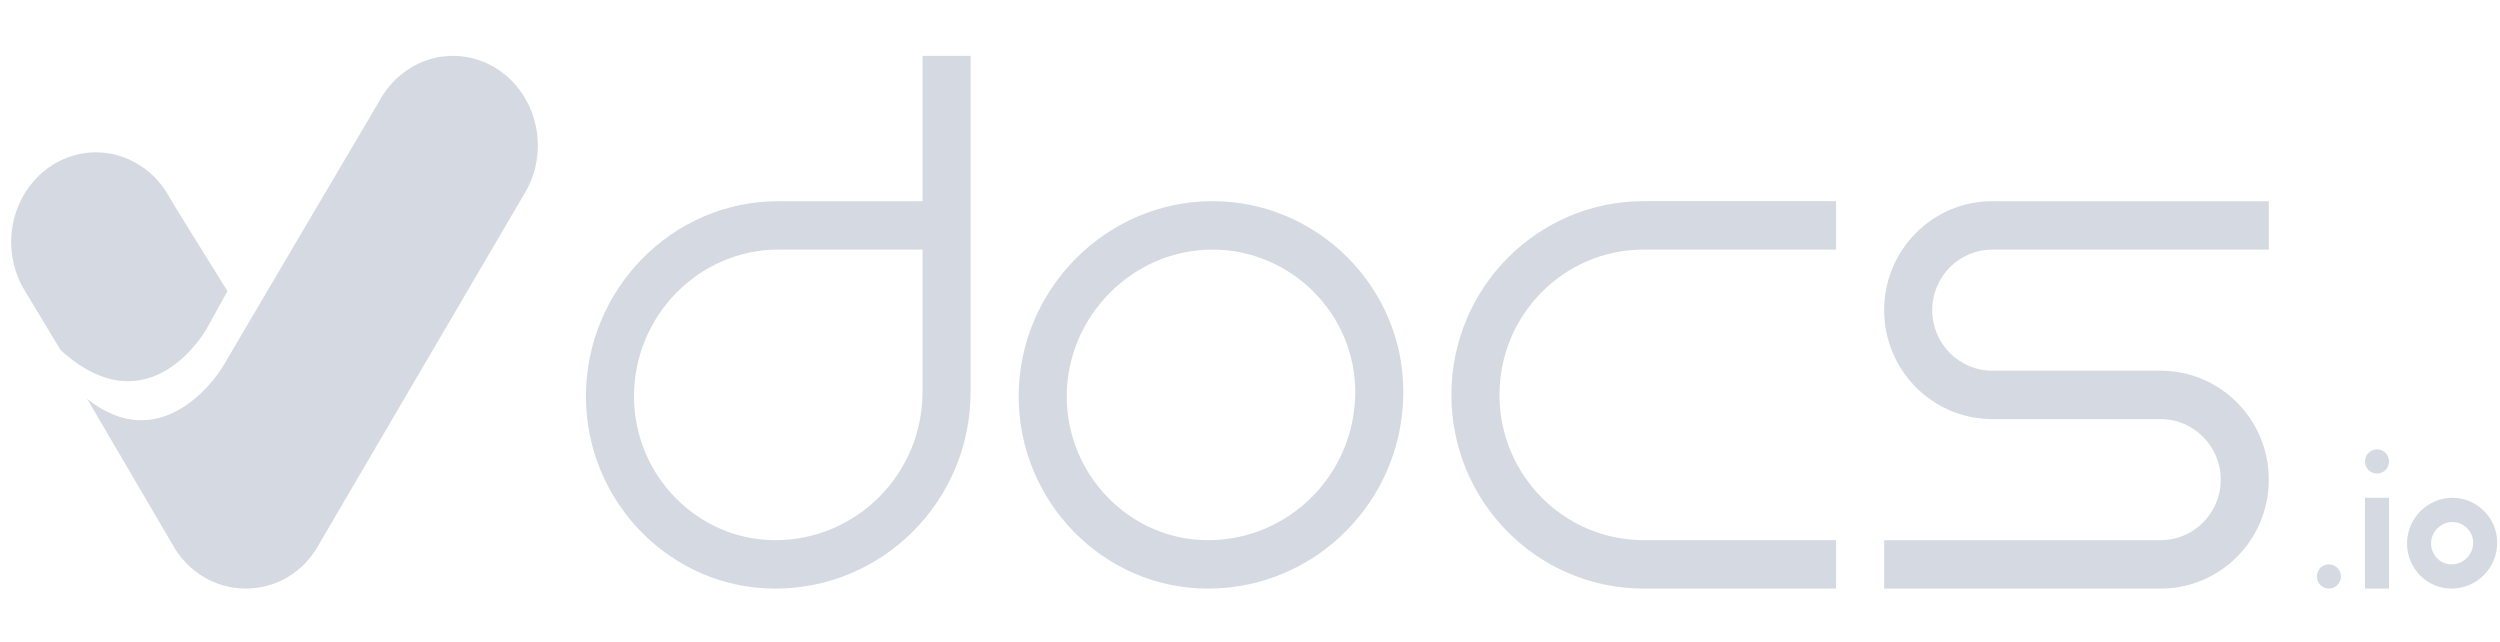 <svg width="179" height="46" viewBox="0 0 179 46" fill="none" xmlns="http://www.w3.org/2000/svg">
<g clip-path="url(#clip0_50_1907)">
<path fill-rule="evenodd" clip-rule="evenodd" d="M27.13 7.288C27.13 7.288 16.778 24.831 16.011 26.152C15.245 27.474 11.326 32.625 6.234 28.55L12.276 38.855C14.561 43.176 20.555 43.302 22.906 38.855L37.739 13.544C38.524 12.059 38.718 10.304 38.279 8.667C37.84 7.03 36.803 5.644 35.396 4.814C33.989 3.985 32.328 3.779 30.778 4.243C29.227 4.707 27.915 5.802 27.13 7.288ZM69.495 28.062V4.002H66.052V14.405H55.724C48.099 14.405 41.953 20.742 41.953 28.382C41.953 35.905 48.004 42.145 55.512 42.145C63.235 42.145 69.495 35.84 69.495 28.062ZM55.724 17.872H66.052V28.062C66.052 33.925 61.333 38.677 55.512 38.677C49.945 38.677 45.395 34.03 45.395 28.382C45.395 22.617 50.039 17.872 55.724 17.872ZM86.814 17.872C92.421 17.872 97.035 22.454 97.035 28.061C97.035 33.924 92.317 38.677 86.496 38.677C80.928 38.677 76.379 34.029 76.379 28.382C76.379 22.637 81.11 17.872 86.814 17.872ZM100.478 28.061C100.478 20.499 94.283 14.404 86.814 14.404C79.209 14.404 72.936 20.721 72.936 28.382C72.936 35.905 78.987 42.145 86.496 42.145C94.218 42.145 100.478 35.839 100.478 28.061ZM177.078 38.852C177.078 38.047 176.412 37.376 175.593 37.376C174.761 37.376 174.066 38.077 174.066 38.914C174.066 39.739 174.731 40.41 175.53 40.41C176.385 40.41 177.078 39.712 177.078 38.852ZM175.593 35.643C177.343 35.643 178.799 37.069 178.799 38.852C178.799 40.67 177.336 42.144 175.53 42.144C173.761 42.144 172.344 40.677 172.344 38.914C172.344 37.119 173.81 35.643 175.593 35.643ZM142.651 14.404C138.373 14.404 134.905 17.897 134.905 22.206C134.905 26.515 138.373 30.008 142.651 30.008H154.7C157.077 30.008 159.004 31.949 159.004 34.343C159.004 36.736 157.077 38.677 154.7 38.677H134.905V42.145H154.7C158.978 42.145 162.446 38.651 162.446 34.343C162.446 30.034 158.978 26.541 154.7 26.541H142.651C140.274 26.541 138.348 24.6 138.348 22.206C138.348 19.812 140.274 17.872 142.651 17.872H162.447V14.404H142.651ZM117.691 14.402L131.463 14.402V17.87H117.691C111.987 17.87 107.363 22.527 107.363 28.273C107.363 34.018 111.987 38.675 117.691 38.675H131.463V42.143H117.691C110.086 42.143 103.92 35.933 103.92 28.273C103.92 20.612 110.086 14.402 117.691 14.402ZM1.65 20.6C0.828 19.137 0.589 17.389 0.987 15.74C1.385 14.091 2.386 12.676 3.771 11.807C5.155 10.939 6.81 10.687 8.37 11.107C9.931 11.527 11.269 12.585 12.091 14.048C12.091 14.048 11.84 13.715 16.287 20.844L14.777 23.57C14.777 23.57 10.714 30.843 4.34 25.067L1.65 20.6ZM169.333 35.641V42.142H171.054V35.641H169.333ZM171.054 33.041C171.054 33.52 170.669 33.908 170.193 33.908C169.718 33.908 169.333 33.52 169.333 33.041C169.333 32.562 169.718 32.174 170.193 32.174C170.669 32.174 171.054 32.562 171.054 33.041ZM166.75 42.142C167.225 42.142 167.611 41.754 167.611 41.275C167.611 40.796 167.225 40.408 166.75 40.408C166.275 40.408 165.889 40.796 165.889 41.275C165.889 41.754 166.275 42.142 166.75 42.142Z" fill="#D5D9E2"/>
</g>
<defs>
<clipPath id="clip0_50_1907">
<rect width="178" height="46" fill="white" transform="translate(0.8)"/>
</clipPath>
</defs>
</svg>
